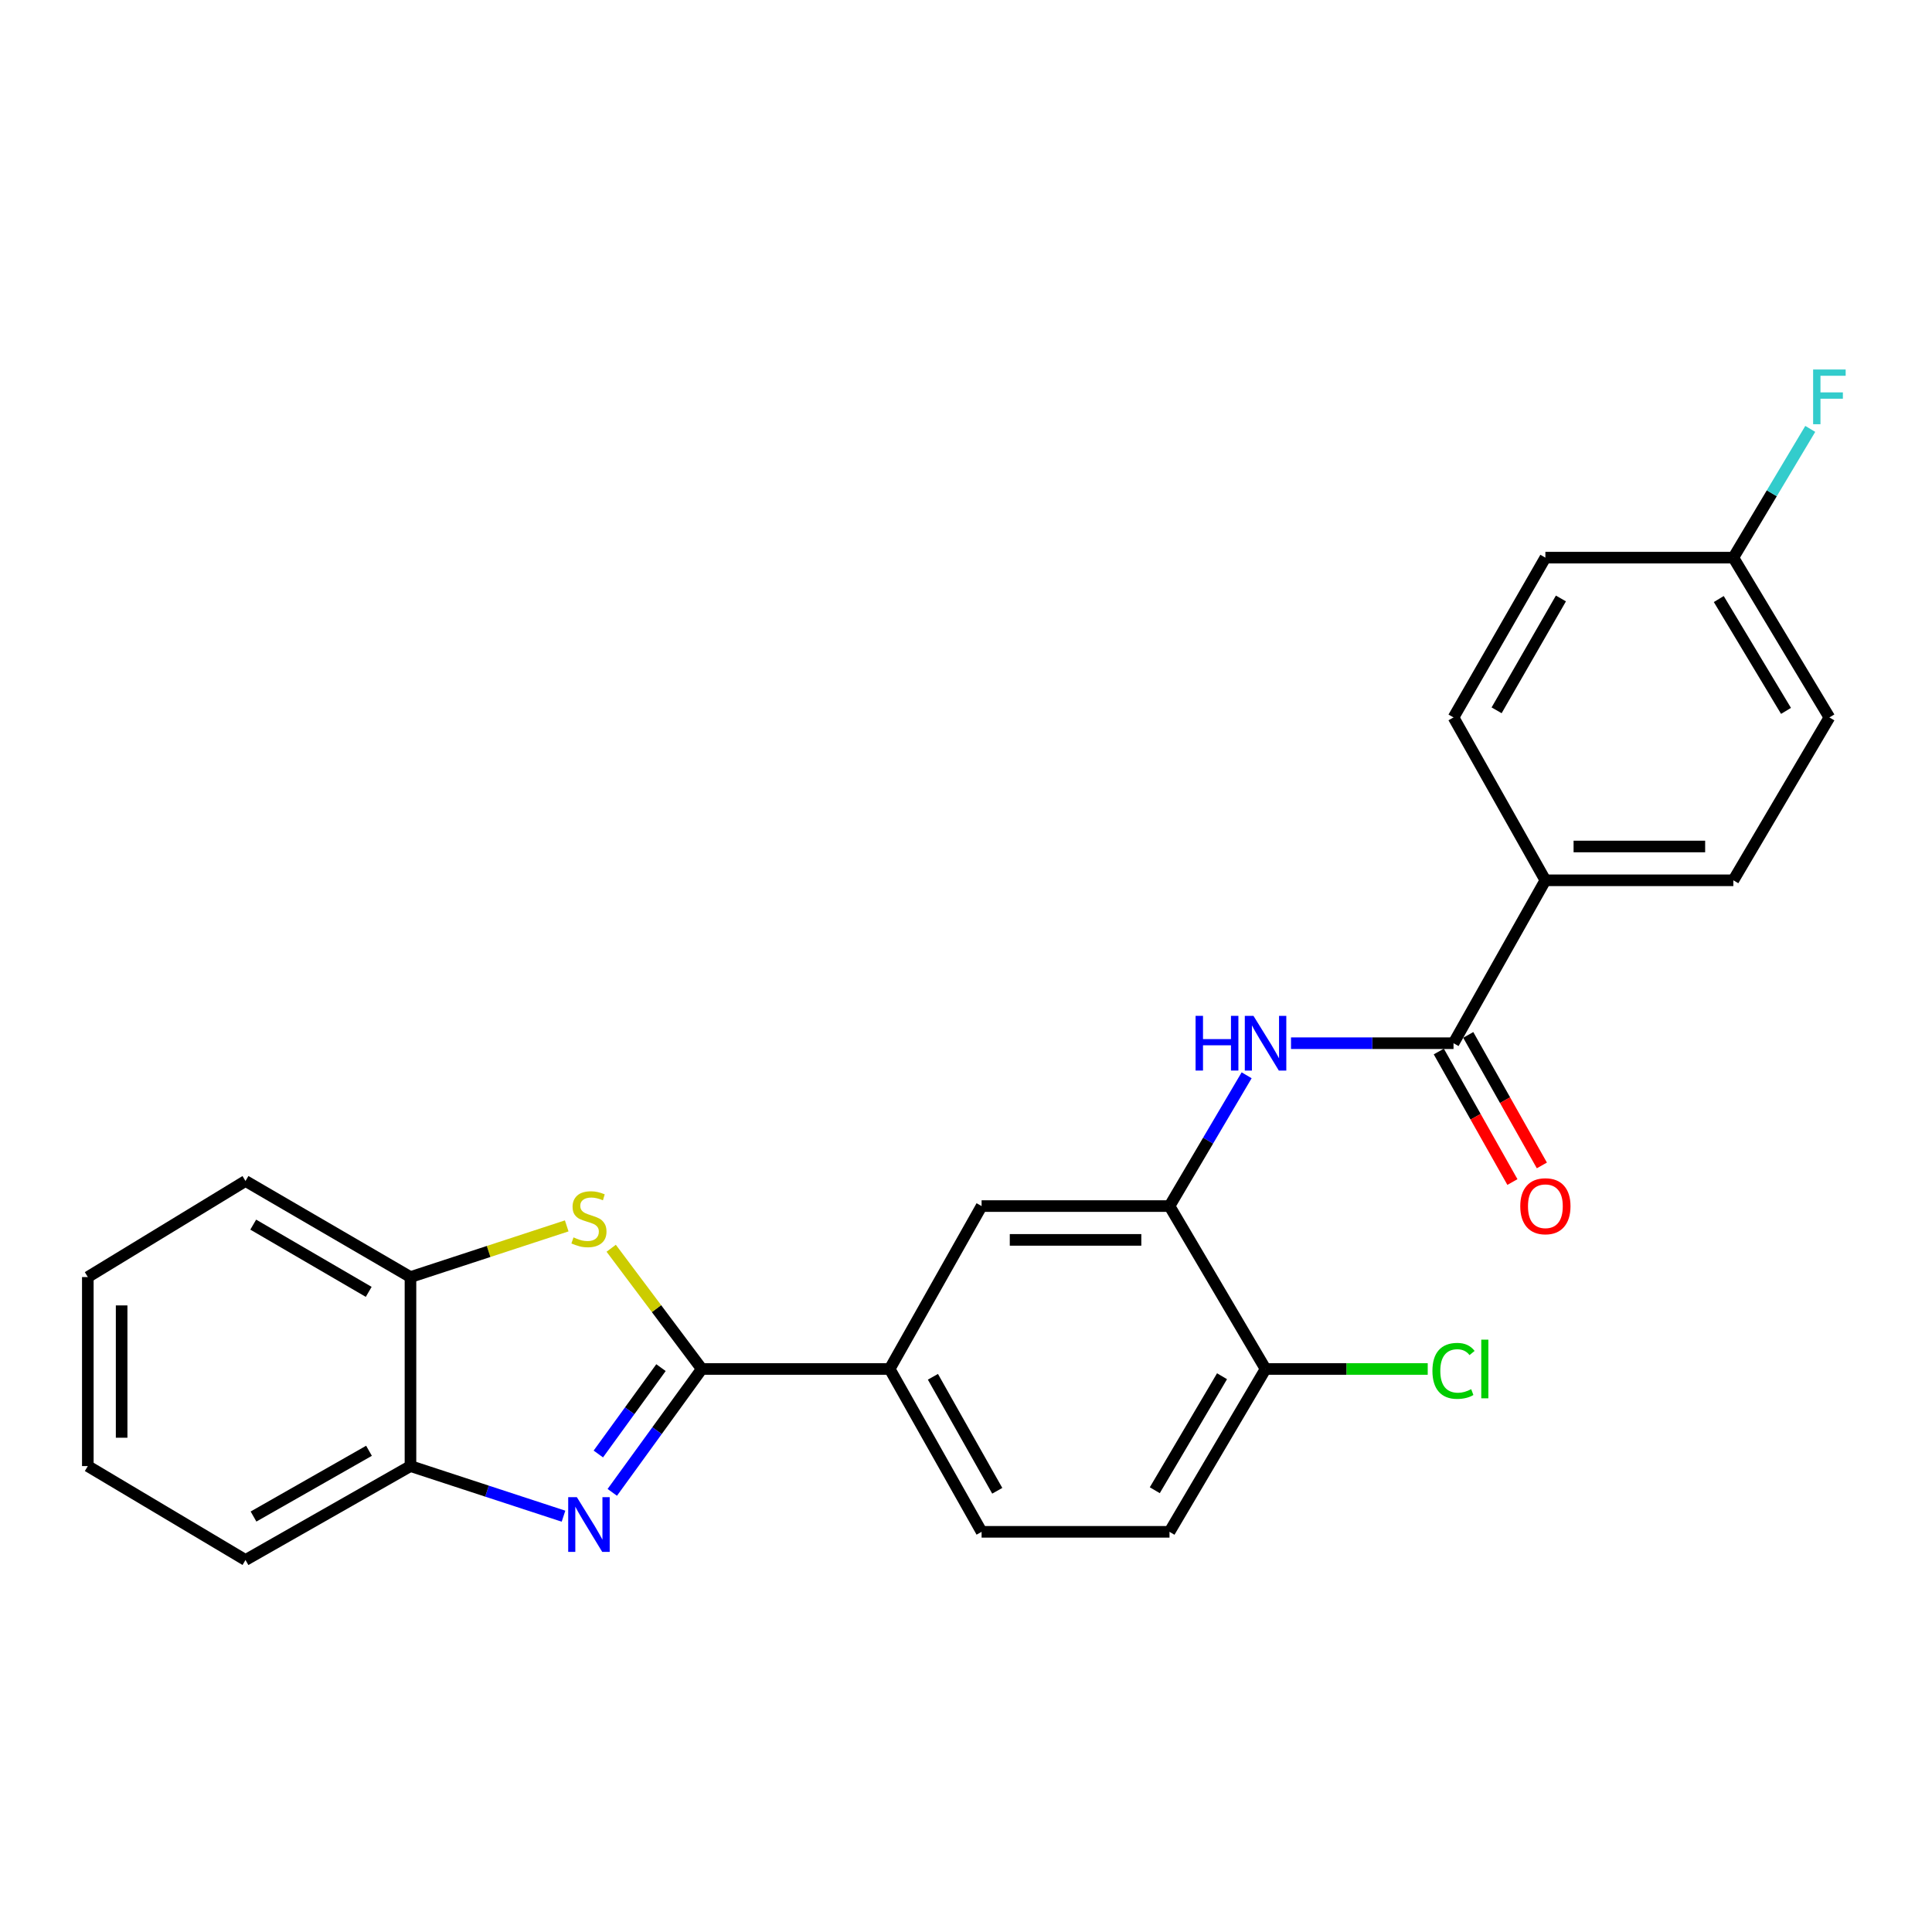 <?xml version='1.0' encoding='iso-8859-1'?>
<svg version='1.1' baseProfile='full'
              xmlns='http://www.w3.org/2000/svg'
                      xmlns:rdkit='http://www.rdkit.org/xml'
                      xmlns:xlink='http://www.w3.org/1999/xlink'
                  xml:space='preserve'
width='1000px' height='1000px' viewBox='0 0 1000 1000'>
<!-- END OF HEADER -->
<rect style='opacity:1.0;fill:#FFFFFF;stroke:none' width='1000' height='1000' x='0' y='0'> </rect>
<path class='bond-0' d='M 363.238,708.581 L 340.076,740.512' style='fill:none;fill-rule:evenodd;stroke:#000000;stroke-width:6px;stroke-linecap:butt;stroke-linejoin:miter;stroke-opacity:1' />
<path class='bond-0' d='M 340.076,740.512 L 316.915,772.443' style='fill:none;fill-rule:evenodd;stroke:#0000FF;stroke-width:6px;stroke-linecap:butt;stroke-linejoin:miter;stroke-opacity:1' />
<path class='bond-0' d='M 342.122,707.884 L 325.909,730.235' style='fill:none;fill-rule:evenodd;stroke:#000000;stroke-width:6px;stroke-linecap:butt;stroke-linejoin:miter;stroke-opacity:1' />
<path class='bond-0' d='M 325.909,730.235 L 309.696,752.587' style='fill:none;fill-rule:evenodd;stroke:#0000FF;stroke-width:6px;stroke-linecap:butt;stroke-linejoin:miter;stroke-opacity:1' />
<path class='bond-1' d='M 363.238,708.581 L 339.795,677.336' style='fill:none;fill-rule:evenodd;stroke:#000000;stroke-width:6px;stroke-linecap:butt;stroke-linejoin:miter;stroke-opacity:1' />
<path class='bond-1' d='M 339.795,677.336 L 316.353,646.091' style='fill:none;fill-rule:evenodd;stroke:#CCCC00;stroke-width:6px;stroke-linecap:butt;stroke-linejoin:miter;stroke-opacity:1' />
<path class='bond-5' d='M 363.238,708.581 L 460.499,708.581' style='fill:none;fill-rule:evenodd;stroke:#000000;stroke-width:6px;stroke-linecap:butt;stroke-linejoin:miter;stroke-opacity:1' />
<path class='bond-6' d='M 291.67,784.777 L 252.065,771.808' style='fill:none;fill-rule:evenodd;stroke:#0000FF;stroke-width:6px;stroke-linecap:butt;stroke-linejoin:miter;stroke-opacity:1' />
<path class='bond-6' d='M 252.065,771.808 L 212.46,758.84' style='fill:none;fill-rule:evenodd;stroke:#000000;stroke-width:6px;stroke-linecap:butt;stroke-linejoin:miter;stroke-opacity:1' />
<path class='bond-7' d='M 293.33,634.517 L 252.895,647.761' style='fill:none;fill-rule:evenodd;stroke:#CCCC00;stroke-width:6px;stroke-linecap:butt;stroke-linejoin:miter;stroke-opacity:1' />
<path class='bond-7' d='M 252.895,647.761 L 212.46,661.005' style='fill:none;fill-rule:evenodd;stroke:#000000;stroke-width:6px;stroke-linecap:butt;stroke-linejoin:miter;stroke-opacity:1' />
<path class='bond-2' d='M 752.34,539.961 L 710.281,539.961' style='fill:none;fill-rule:evenodd;stroke:#000000;stroke-width:6px;stroke-linecap:butt;stroke-linejoin:miter;stroke-opacity:1' />
<path class='bond-2' d='M 710.281,539.961 L 668.222,539.961' style='fill:none;fill-rule:evenodd;stroke:#0000FF;stroke-width:6px;stroke-linecap:butt;stroke-linejoin:miter;stroke-opacity:1' />
<path class='bond-9' d='M 752.34,539.961 L 799.887,455.642' style='fill:none;fill-rule:evenodd;stroke:#000000;stroke-width:6px;stroke-linecap:butt;stroke-linejoin:miter;stroke-opacity:1' />
<path class='bond-11' d='M 744.718,544.26 L 763.771,578.041' style='fill:none;fill-rule:evenodd;stroke:#000000;stroke-width:6px;stroke-linecap:butt;stroke-linejoin:miter;stroke-opacity:1' />
<path class='bond-11' d='M 763.771,578.041 L 782.823,611.821' style='fill:none;fill-rule:evenodd;stroke:#FF0000;stroke-width:6px;stroke-linecap:butt;stroke-linejoin:miter;stroke-opacity:1' />
<path class='bond-11' d='M 759.962,535.662 L 779.015,569.443' style='fill:none;fill-rule:evenodd;stroke:#000000;stroke-width:6px;stroke-linecap:butt;stroke-linejoin:miter;stroke-opacity:1' />
<path class='bond-11' d='M 779.015,569.443 L 798.067,603.223' style='fill:none;fill-rule:evenodd;stroke:#FF0000;stroke-width:6px;stroke-linecap:butt;stroke-linejoin:miter;stroke-opacity:1' />
<path class='bond-3' d='M 645.256,556.568 L 625.296,590.415' style='fill:none;fill-rule:evenodd;stroke:#0000FF;stroke-width:6px;stroke-linecap:butt;stroke-linejoin:miter;stroke-opacity:1' />
<path class='bond-3' d='M 625.296,590.415 L 605.335,624.262' style='fill:none;fill-rule:evenodd;stroke:#000000;stroke-width:6px;stroke-linecap:butt;stroke-linejoin:miter;stroke-opacity:1' />
<path class='bond-4' d='M 605.335,624.262 L 508.074,624.262' style='fill:none;fill-rule:evenodd;stroke:#000000;stroke-width:6px;stroke-linecap:butt;stroke-linejoin:miter;stroke-opacity:1' />
<path class='bond-4' d='M 590.746,641.763 L 522.663,641.763' style='fill:none;fill-rule:evenodd;stroke:#000000;stroke-width:6px;stroke-linecap:butt;stroke-linejoin:miter;stroke-opacity:1' />
<path class='bond-26' d='M 605.335,624.262 L 655.05,708.581' style='fill:none;fill-rule:evenodd;stroke:#000000;stroke-width:6px;stroke-linecap:butt;stroke-linejoin:miter;stroke-opacity:1' />
<path class='bond-8' d='M 460.499,708.581 L 508.074,624.262' style='fill:none;fill-rule:evenodd;stroke:#000000;stroke-width:6px;stroke-linecap:butt;stroke-linejoin:miter;stroke-opacity:1' />
<path class='bond-12' d='M 460.499,708.581 L 508.074,792.871' style='fill:none;fill-rule:evenodd;stroke:#000000;stroke-width:6px;stroke-linecap:butt;stroke-linejoin:miter;stroke-opacity:1' />
<path class='bond-12' d='M 482.876,712.622 L 516.179,771.625' style='fill:none;fill-rule:evenodd;stroke:#000000;stroke-width:6px;stroke-linecap:butt;stroke-linejoin:miter;stroke-opacity:1' />
<path class='bond-21' d='M 212.46,758.84 L 127.071,807.456' style='fill:none;fill-rule:evenodd;stroke:#000000;stroke-width:6px;stroke-linecap:butt;stroke-linejoin:miter;stroke-opacity:1' />
<path class='bond-21' d='M 190.992,750.923 L 131.22,784.954' style='fill:none;fill-rule:evenodd;stroke:#000000;stroke-width:6px;stroke-linecap:butt;stroke-linejoin:miter;stroke-opacity:1' />
<path class='bond-25' d='M 212.46,758.84 L 212.46,661.005' style='fill:none;fill-rule:evenodd;stroke:#000000;stroke-width:6px;stroke-linecap:butt;stroke-linejoin:miter;stroke-opacity:1' />
<path class='bond-22' d='M 212.46,661.005 L 127.071,611.281' style='fill:none;fill-rule:evenodd;stroke:#000000;stroke-width:6px;stroke-linecap:butt;stroke-linejoin:miter;stroke-opacity:1' />
<path class='bond-22' d='M 190.844,668.671 L 131.072,633.864' style='fill:none;fill-rule:evenodd;stroke:#000000;stroke-width:6px;stroke-linecap:butt;stroke-linejoin:miter;stroke-opacity:1' />
<path class='bond-14' d='M 799.887,455.642 L 897.177,455.642' style='fill:none;fill-rule:evenodd;stroke:#000000;stroke-width:6px;stroke-linecap:butt;stroke-linejoin:miter;stroke-opacity:1' />
<path class='bond-14' d='M 814.48,438.14 L 882.583,438.14' style='fill:none;fill-rule:evenodd;stroke:#000000;stroke-width:6px;stroke-linecap:butt;stroke-linejoin:miter;stroke-opacity:1' />
<path class='bond-15' d='M 799.887,455.642 L 752.34,371.342' style='fill:none;fill-rule:evenodd;stroke:#000000;stroke-width:6px;stroke-linecap:butt;stroke-linejoin:miter;stroke-opacity:1' />
<path class='bond-10' d='M 655.05,708.581 L 605.335,792.871' style='fill:none;fill-rule:evenodd;stroke:#000000;stroke-width:6px;stroke-linecap:butt;stroke-linejoin:miter;stroke-opacity:1' />
<path class='bond-10' d='M 632.518,712.333 L 597.717,771.337' style='fill:none;fill-rule:evenodd;stroke:#000000;stroke-width:6px;stroke-linecap:butt;stroke-linejoin:miter;stroke-opacity:1' />
<path class='bond-17' d='M 655.05,708.581 L 697.019,708.581' style='fill:none;fill-rule:evenodd;stroke:#000000;stroke-width:6px;stroke-linecap:butt;stroke-linejoin:miter;stroke-opacity:1' />
<path class='bond-17' d='M 697.019,708.581 L 738.988,708.581' style='fill:none;fill-rule:evenodd;stroke:#00CC00;stroke-width:6px;stroke-linecap:butt;stroke-linejoin:miter;stroke-opacity:1' />
<path class='bond-13' d='M 508.074,792.871 L 605.335,792.871' style='fill:none;fill-rule:evenodd;stroke:#000000;stroke-width:6px;stroke-linecap:butt;stroke-linejoin:miter;stroke-opacity:1' />
<path class='bond-18' d='M 897.177,455.642 L 946.891,371.342' style='fill:none;fill-rule:evenodd;stroke:#000000;stroke-width:6px;stroke-linecap:butt;stroke-linejoin:miter;stroke-opacity:1' />
<path class='bond-19' d='M 752.34,371.342 L 799.887,288.636' style='fill:none;fill-rule:evenodd;stroke:#000000;stroke-width:6px;stroke-linecap:butt;stroke-linejoin:miter;stroke-opacity:1' />
<path class='bond-19' d='M 774.645,367.659 L 807.928,309.765' style='fill:none;fill-rule:evenodd;stroke:#000000;stroke-width:6px;stroke-linecap:butt;stroke-linejoin:miter;stroke-opacity:1' />
<path class='bond-16' d='M 897.177,288.636 L 799.887,288.636' style='fill:none;fill-rule:evenodd;stroke:#000000;stroke-width:6px;stroke-linecap:butt;stroke-linejoin:miter;stroke-opacity:1' />
<path class='bond-20' d='M 897.177,288.636 L 917.081,255.318' style='fill:none;fill-rule:evenodd;stroke:#000000;stroke-width:6px;stroke-linecap:butt;stroke-linejoin:miter;stroke-opacity:1' />
<path class='bond-20' d='M 917.081,255.318 L 936.985,221.999' style='fill:none;fill-rule:evenodd;stroke:#33CCCC;stroke-width:6px;stroke-linecap:butt;stroke-linejoin:miter;stroke-opacity:1' />
<path class='bond-28' d='M 897.177,288.636 L 946.891,371.342' style='fill:none;fill-rule:evenodd;stroke:#000000;stroke-width:6px;stroke-linecap:butt;stroke-linejoin:miter;stroke-opacity:1' />
<path class='bond-28' d='M 889.634,310.059 L 924.434,367.953' style='fill:none;fill-rule:evenodd;stroke:#000000;stroke-width:6px;stroke-linecap:butt;stroke-linejoin:miter;stroke-opacity:1' />
<path class='bond-24' d='M 127.071,807.456 L 45.455,758.84' style='fill:none;fill-rule:evenodd;stroke:#000000;stroke-width:6px;stroke-linecap:butt;stroke-linejoin:miter;stroke-opacity:1' />
<path class='bond-23' d='M 127.071,611.281 L 45.455,661.005' style='fill:none;fill-rule:evenodd;stroke:#000000;stroke-width:6px;stroke-linecap:butt;stroke-linejoin:miter;stroke-opacity:1' />
<path class='bond-27' d='M 45.455,661.005 L 45.455,758.84' style='fill:none;fill-rule:evenodd;stroke:#000000;stroke-width:6px;stroke-linecap:butt;stroke-linejoin:miter;stroke-opacity:1' />
<path class='bond-27' d='M 62.956,675.681 L 62.956,744.165' style='fill:none;fill-rule:evenodd;stroke:#000000;stroke-width:6px;stroke-linecap:butt;stroke-linejoin:miter;stroke-opacity:1' />
<path  class='atom-1' d='M 298.58 774.929
L 307.86 789.929
Q 308.78 791.409, 310.26 794.089
Q 311.74 796.769, 311.82 796.929
L 311.82 774.929
L 315.58 774.929
L 315.58 803.249
L 311.7 803.249
L 301.74 786.849
Q 300.58 784.929, 299.34 782.729
Q 298.14 780.529, 297.78 779.849
L 297.78 803.249
L 294.1 803.249
L 294.1 774.929
L 298.58 774.929
' fill='#0000FF'/>
<path  class='atom-2' d='M 296.84 640.467
Q 297.16 640.587, 298.48 641.147
Q 299.8 641.707, 301.24 642.067
Q 302.72 642.387, 304.16 642.387
Q 306.84 642.387, 308.4 641.107
Q 309.96 639.787, 309.96 637.507
Q 309.96 635.947, 309.16 634.987
Q 308.4 634.027, 307.2 633.507
Q 306 632.987, 304 632.387
Q 301.48 631.627, 299.96 630.907
Q 298.48 630.187, 297.4 628.667
Q 296.36 627.147, 296.36 624.587
Q 296.36 621.027, 298.76 618.827
Q 301.2 616.627, 306 616.627
Q 309.28 616.627, 313 618.187
L 312.08 621.267
Q 308.68 619.867, 306.12 619.867
Q 303.36 619.867, 301.84 621.027
Q 300.32 622.147, 300.36 624.107
Q 300.36 625.627, 301.12 626.547
Q 301.92 627.467, 303.04 627.987
Q 304.2 628.507, 306.12 629.107
Q 308.68 629.907, 310.2 630.707
Q 311.72 631.507, 312.8 633.147
Q 313.92 634.747, 313.92 637.507
Q 313.92 641.427, 311.28 643.547
Q 308.68 645.627, 304.32 645.627
Q 301.8 645.627, 299.88 645.067
Q 298 644.547, 295.76 643.627
L 296.84 640.467
' fill='#CCCC00'/>
<path  class='atom-4' d='M 618.83 525.801
L 622.67 525.801
L 622.67 537.841
L 637.15 537.841
L 637.15 525.801
L 640.99 525.801
L 640.99 554.121
L 637.15 554.121
L 637.15 541.041
L 622.67 541.041
L 622.67 554.121
L 618.83 554.121
L 618.83 525.801
' fill='#0000FF'/>
<path  class='atom-4' d='M 648.79 525.801
L 658.07 540.801
Q 658.99 542.281, 660.47 544.961
Q 661.95 547.641, 662.03 547.801
L 662.03 525.801
L 665.79 525.801
L 665.79 554.121
L 661.91 554.121
L 651.95 537.721
Q 650.79 535.801, 649.55 533.601
Q 648.35 531.401, 647.99 530.721
L 647.99 554.121
L 644.31 554.121
L 644.31 525.801
L 648.79 525.801
' fill='#0000FF'/>
<path  class='atom-12' d='M 786.887 624.342
Q 786.887 617.542, 790.247 613.742
Q 793.607 609.942, 799.887 609.942
Q 806.167 609.942, 809.527 613.742
Q 812.887 617.542, 812.887 624.342
Q 812.887 631.222, 809.487 635.142
Q 806.087 639.022, 799.887 639.022
Q 793.647 639.022, 790.247 635.142
Q 786.887 631.262, 786.887 624.342
M 799.887 635.822
Q 804.207 635.822, 806.527 632.942
Q 808.887 630.022, 808.887 624.342
Q 808.887 618.782, 806.527 615.982
Q 804.207 613.142, 799.887 613.142
Q 795.567 613.142, 793.207 615.942
Q 790.887 618.742, 790.887 624.342
Q 790.887 630.062, 793.207 632.942
Q 795.567 635.822, 799.887 635.822
' fill='#FF0000'/>
<path  class='atom-18' d='M 741.42 709.561
Q 741.42 702.521, 744.7 698.841
Q 748.02 695.121, 754.3 695.121
Q 760.14 695.121, 763.26 699.241
L 760.62 701.401
Q 758.34 698.401, 754.3 698.401
Q 750.02 698.401, 747.74 701.281
Q 745.5 704.121, 745.5 709.561
Q 745.5 715.161, 747.82 718.041
Q 750.18 720.921, 754.74 720.921
Q 757.86 720.921, 761.5 719.041
L 762.62 722.041
Q 761.14 723.001, 758.9 723.561
Q 756.66 724.121, 754.18 724.121
Q 748.02 724.121, 744.7 720.361
Q 741.42 716.601, 741.42 709.561
' fill='#00CC00'/>
<path  class='atom-18' d='M 766.7 693.401
L 770.38 693.401
L 770.38 723.761
L 766.7 723.761
L 766.7 693.401
' fill='#00CC00'/>
<path  class='atom-21' d='M 938.471 191.256
L 955.311 191.256
L 955.311 194.496
L 942.271 194.496
L 942.271 203.096
L 953.871 203.096
L 953.871 206.376
L 942.271 206.376
L 942.271 219.576
L 938.471 219.576
L 938.471 191.256
' fill='#33CCCC'/>
</svg>
